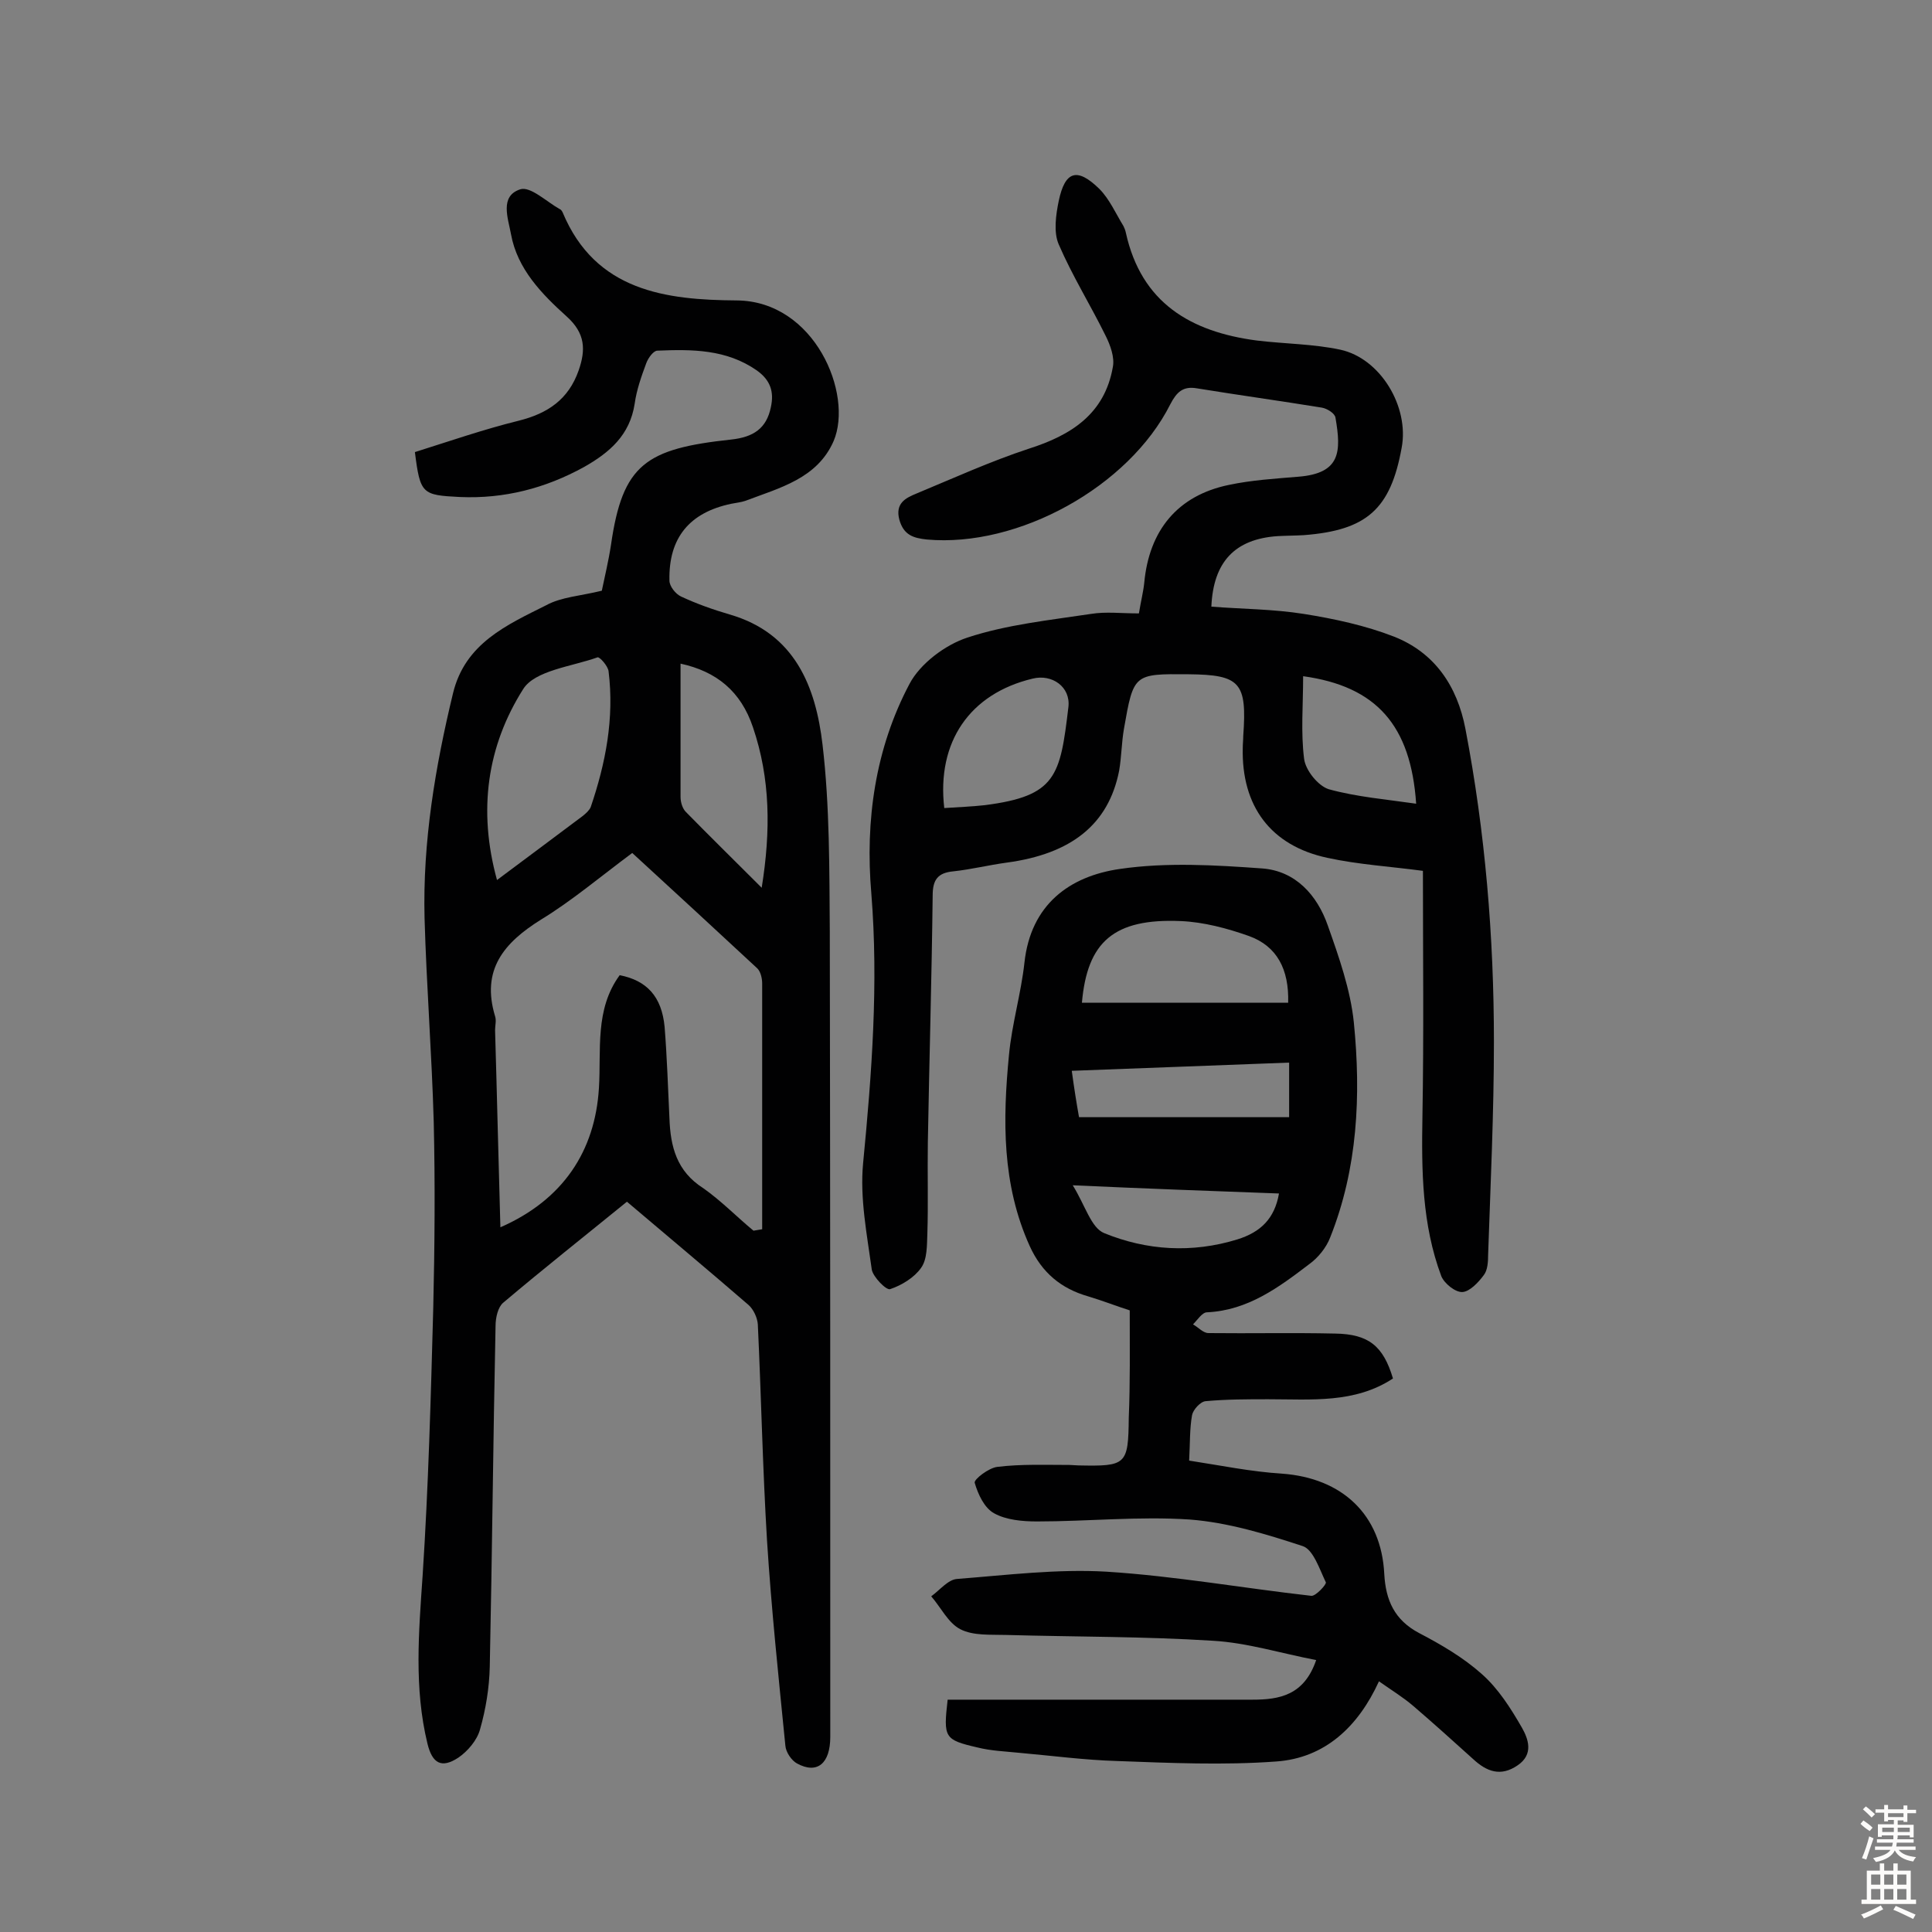 <svg enable-background="new 0 0 400 400" viewBox="0 0 400 400" xmlns="http://www.w3.org/2000/svg"><rect x="0" y="0" width="400" height="400" fill="#808080" stroke="none"/><g fill="#010102"><path d="m124.6 122.3c.6-2.9 1.4-6.2 1.9-9.5 2.4-16.7 7.2-19.9 24.9-21.8 4.6-.5 7.3-2.3 8.2-6.7.7-3.2-.1-5.6-2.9-7.6-6.3-4.4-13.4-4.4-20.6-4.1-.8 0-1.9 1.5-2.3 2.6-1 2.7-2 5.5-2.4 8.4-1 6.5-5.2 10.1-10.5 13.1-8 4.4-16.5 6.6-25.7 6.2-7.8-.4-8.2-.6-9.3-9.3 7-2.2 14.2-4.7 21.5-6.5 6-1.5 10.3-4.4 12.4-10.4 1.5-4.3 1.4-7.7-2.5-11.2-5.1-4.6-10.2-9.8-11.5-17-.6-3.3-2.4-7.9 1.9-9.3 2.1-.7 5.5 2.6 8.2 4.1.3.1.5.5.6.7 6.8 16.3 21.4 18.1 36 18.2 16.2.1 24.2 19.4 20.1 29.1-3.4 7.8-11.2 9.7-18.3 12.4-.9.3-1.9.4-2.9.6-8.6 1.8-13 7-12.8 15.9 0 1.2 1.3 2.8 2.4 3.3 3.2 1.5 6.6 2.7 10 3.7 13.6 3.9 17.9 15 19.3 27 1.5 12.8 1.4 25.8 1.5 38.7.1 55.6.1 111.1.1 166.7 0 5.5-2.7 7.8-6.9 5.5-1.1-.6-2.3-2.3-2.4-3.7-1.4-14.1-2.9-28.3-3.8-42.5-.9-14.9-1.2-29.8-1.9-44.7-.1-1.4-.9-3.1-1.9-4-8.2-7.1-16.6-14.1-25.2-21.4-8.6 7-17.2 13.8-25.6 20.9-1.1.9-1.6 3.1-1.6 4.8-.5 23.5-.7 47.1-1.2 70.6-.1 4.3-.8 8.7-2 12.9-.6 2.3-2.6 4.6-4.5 5.9-3.5 2.3-5.4 1.2-6.4-2.9-2.8-11.5-1.8-23.1-1-34.8 1.2-18.4 1.7-36.9 2.2-55.4.3-12.8.4-25.7.1-38.5-.4-14.1-1.5-28.2-1.9-42.2-.4-15.8 2.2-31.3 5.9-46.6 2.5-10.3 11.1-14.1 19.3-18.2 3.1-1.7 7-1.9 11.5-3zm31.4 132.5c.6-.1 1.2-.2 1.8-.3 0-17 0-33.9 0-50.9 0-1-.3-2.4-1-3.1-8.6-8-17.3-16-25.9-23.9-6.6 4.9-12.5 9.9-18.9 13.8-7.7 4.8-12.4 10.4-9.5 20 .3.9 0 1.9 0 2.9.4 13.5.7 27 1.1 40.8 13-5.7 19.6-15.8 20.4-28.8.5-7.9-.9-16.3 4.3-23.4 5.6 1.1 8.7 4.4 9.3 10.7.5 6.3.7 12.6 1 18.9.2 5.9 1.5 11 7 14.5 3.7 2.6 6.9 5.9 10.4 8.8zm-53.1-72.6c6.4-4.8 12.1-9 17.8-13.3.6-.5 1.3-1.1 1.6-1.8 3.1-9.1 4.9-18.4 3.7-28.1-.1-1.1-1.9-3.1-2.3-2.9-5.3 1.9-13 2.7-15.4 6.6-7.4 11.7-9.4 25-5.4 39.5zm54.8 1.6c1.9-11.8 1.8-22.6-1.8-33.2-2.5-7.5-7.6-11.6-15-13.2v27.6c0 1.1.4 2.4 1.1 3.1 5 5.1 10.1 10.1 15.7 15.7z"/><path d="m233.9 271.3c-2.8-.9-5.6-2-8.6-2.9-5.6-1.6-9.6-4.9-12.1-10.4-5.8-12.8-5.6-26.2-4.3-39.6.6-6.4 2.5-12.7 3.2-19.1 1.3-12 9.3-17.9 19.8-19.4 9.6-1.4 19.7-.8 29.4-.1 6.9.5 11.4 5.5 13.6 11.8 2.3 6.5 4.7 13.3 5.4 20.1 1.5 15.1.8 30.2-4.9 44.5-.8 2.1-2.5 4.2-4.3 5.5-6.3 4.8-12.7 9.6-21.2 10-1 0-2 1.6-2.9 2.5 1.1.6 2.1 1.8 3.2 1.8 8.7.1 17.5-.1 26.2.1 7 .1 10 2.6 12 9.3-7.9 5.2-16.9 4.3-25.8 4.3-4.3 0-8.7 0-13 .4-1.1.1-2.6 1.8-2.8 2.9-.5 2.8-.4 5.7-.6 9.4 6.5 1 12.8 2.3 19.2 2.7 12.5.9 20.6 8.5 21.2 20.8.3 5.4 2.1 9.5 7.2 12.2 4.6 2.4 9.2 5.1 13 8.5 3.4 3 6 7.1 8.3 11.1 1.3 2.3 2.5 5.5-.9 7.8-3.5 2.4-6.4 1.3-9.2-1.3-4.1-3.7-8.2-7.4-12.4-11-2.1-1.8-4.4-3.2-7.1-5.1-4.3 9.4-11.2 15.9-21.3 16.6-10.9.8-22 .3-32.9-.1-6.8-.2-13.5-1.1-20.3-1.7-2.9-.3-5.8-.4-8.6-1.1-6.9-1.6-7.1-2-6.2-9.9h5.1 58c5.6 0 10.7-.9 13.2-8.2-7.3-1.4-14.3-3.6-21.4-4-14.2-.9-28.5-.8-42.8-1.2-3.2-.1-6.8.2-9.5-1.2-2.5-1.3-4-4.5-6-6.8 1.8-1.3 3.5-3.5 5.4-3.6 10.3-.8 20.7-2.1 30.9-1.5 14.2.9 28.2 3.4 42.4 5 .9.1 3.2-2.4 3-2.8-1.3-2.7-2.6-6.8-4.8-7.5-7.6-2.5-15.5-4.9-23.4-5.5-10.5-.7-21.1.4-31.6.4-3 0-6.4-.3-8.9-1.7-2-1.1-3.3-3.9-4-6.3-.2-.7 2.9-3.1 4.7-3.3 4.9-.6 9.9-.4 14.9-.4.6 0 1.3.1 1.9.1 9.9.2 10.3-.1 10.4-9.9.3-7.1.2-14.3.2-22.2zm32.8-63.7c.2-6.9-2.3-11.7-8.1-13.8-4.5-1.6-9.4-2.9-14.1-3.1-13.9-.6-19.4 4.3-20.5 16.9zm-43.3 23.7h43.5c0-4.1 0-7.4 0-11.3-15 .6-29.8 1.1-45 1.7.5 3.7 1 6.8 1.5 9.6zm-1.3 14.1c2.6 4.2 3.8 8.8 6.5 9.9 8.8 3.6 18.2 4.2 27.6 1.3 4.8-1.5 7.7-4.3 8.6-9.5-13.7-.5-27.3-1-42.7-1.7z"/><path d="m235.8 127c.4-2.5.9-4.4 1.1-6.3 1-10.9 6.9-18.1 17.5-20.3 4.7-1 9.6-1.3 14.4-1.7 8.8-.7 8.9-5.2 7.7-12.2-.1-.9-1.7-1.9-2.8-2.1-8.6-1.4-17.3-2.6-25.9-4-2.9-.5-4.2.8-5.5 3.3-8.6 17.1-31.5 29.7-50.4 28-2.8-.3-4.8-.9-5.7-4.1-.9-3.4 1.3-4.5 3.5-5.4 7.7-3.2 15.4-6.7 23.3-9.3 8.8-2.8 15.7-7.2 17.4-16.9.4-2-.5-4.5-1.5-6.5-3.1-6.3-6.9-12.4-9.7-18.9-1.1-2.5-.6-6.1 0-9 1.3-6.2 3.8-7 8.4-2.5 2.1 2.1 3.4 5.1 5 7.7.2.4.4.9.5 1.4 3.2 14.5 13.4 20.5 27.1 22.3 5.8.7 11.7.7 17.3 1.9 8.3 1.8 14.3 11.8 12.7 20.3-2.3 12.7-7.2 17.1-20.3 18.1-1.8.1-3.6.1-5.4.2-8.8.6-13.3 5.3-13.7 14.6 6.4.5 12.8.5 19.1 1.5s12.8 2.4 18.7 4.7c8.4 3.3 13.1 10.2 14.8 19.1 4.1 21.4 5.9 43 5.9 64.8 0 14.7-.7 29.4-1.2 44.1 0 1.4-.1 3.2-.9 4.2-1.1 1.5-2.9 3.4-4.4 3.5s-3.8-1.8-4.4-3.3c-4-10.7-4.1-21.8-3.9-33.1.3-17 .1-34 .1-50.8-6.7-.9-13.4-1.3-19.8-2.7-11.7-2.5-17.8-10.7-17.5-22.8 0-.8.1-1.6.1-2.4.8-11.1-.6-12.7-11.3-12.8-11.4-.1-11.4-.1-13.4 11.3-.5 2.9-.5 5.8-1 8.7-2.2 11.1-9.9 17.2-23.3 19-3.7.5-7.3 1.4-11 1.8-3.3.3-4.3 1.8-4.3 5-.2 17-.7 34.1-1 51.1-.1 6.3.1 12.6-.1 18.9-.1 2.4 0 5.3-1.3 7.1-1.4 2-4 3.6-6.4 4.4-.8.3-3.5-2.5-3.8-4-1-7.3-2.5-14.8-1.8-22.1 1.8-18.6 3.2-37.1 1.7-55.8-1.3-15.1.8-30 7.9-43.4 2.2-4.2 7.4-8.1 12-9.6 8.2-2.7 17-3.6 25.6-4.9 3.1-.5 6.2-.1 9.9-.1zm-40.3 40.3c3-.2 5.7-.3 8.4-.6 14.8-1.9 15.6-6 17.3-20.3.5-4.2-3.4-6.9-7.4-5.9-13 3.1-19.9 13.1-18.3 26.8zm74.3-27.3c0 6-.5 11.6.2 17.1.3 2.4 2.9 5.6 5.1 6.3 5.8 1.6 11.9 2.1 18.1 3-1.1-16.2-8.2-24.3-23.4-26.4z"/></g><path d="m385.2 377.6.6-.7c.6.4 1.3.9 1.9 1.5l-.6.7c-.8-.5-1.4-1-1.9-1.5zm.3 7.1c.6-1.4 1.1-2.9 1.5-4.5.3.1.6.3.9.4-.5 1.4-1 2.9-1.5 4.4zm.2-10.1.6-.6c.7.5 1.3 1.1 1.9 1.6l-.7.7c-.6-.6-1.2-1.2-1.8-1.7zm8.4-.8h.8v.9h1.8v.7h-1.8v1.8h-.8v-.3h-1.2v.9h3.3v2.6h-.8v-.4h-2.5c0 .3 0 .6-.1.8h3.4v.7h-3.5c0 .3-.1.6-.1.8h4v.7h-3.5c.7.9 1.9 1.3 3.6 1.5-.2.2-.4.5-.6.9-1.9-.3-3.2-1.1-3.8-2.3-.5 1.1-1.8 2-3.9 2.4-.2-.3-.4-.5-.6-.8 1.9-.4 3.1-.9 3.6-1.7h-3.2v-.7h3.5c.1-.2.1-.5.2-.8h-3.3v-.7h3.4c0-.2 0-.5 0-.8h-2.4v.3h-.8v-2.6h3.3v-.9h-1.2v.3h-.8v-1.8h-1.8v-.7h1.8v-.9h.8v.9h3.2zm-4.4 5.5h2.4c0-.3 0-.6 0-.9h-2.4zm1.2-3.1h3.2v-.8h-3.2zm4.4 2.2h-2.4v.9h2.5v-.9z" fill="#fcfbfa"/><path d="m389.2 385.8h.9v1.5h1.9v-1.5h.9v1.5h2.7v6h1.1v.9h-11.3v-.9h1.1v-6h2.7zm.2 8.7.5.8c-1.2.6-2.5 1.3-4 1.9-.2-.3-.3-.6-.6-.8 1.6-.6 3-1.3 4.1-1.9zm-2-4.3h1.9v-2.1h-1.9zm0 3.1h1.9v-2.2h-1.9zm2.7-3.1h1.9v-2.1h-1.9zm0 3.1h1.9v-2.2h-1.9zm2.4 1.3c1.4.6 2.7 1.2 4.1 1.8l-.5.9c-1.5-.7-2.8-1.4-4.1-1.9zm2.2-6.5h-1.9v2.1h1.9zm-1.9 5.2h1.9v-2.2h-1.9z" fill="#fcfbfa"/></svg>